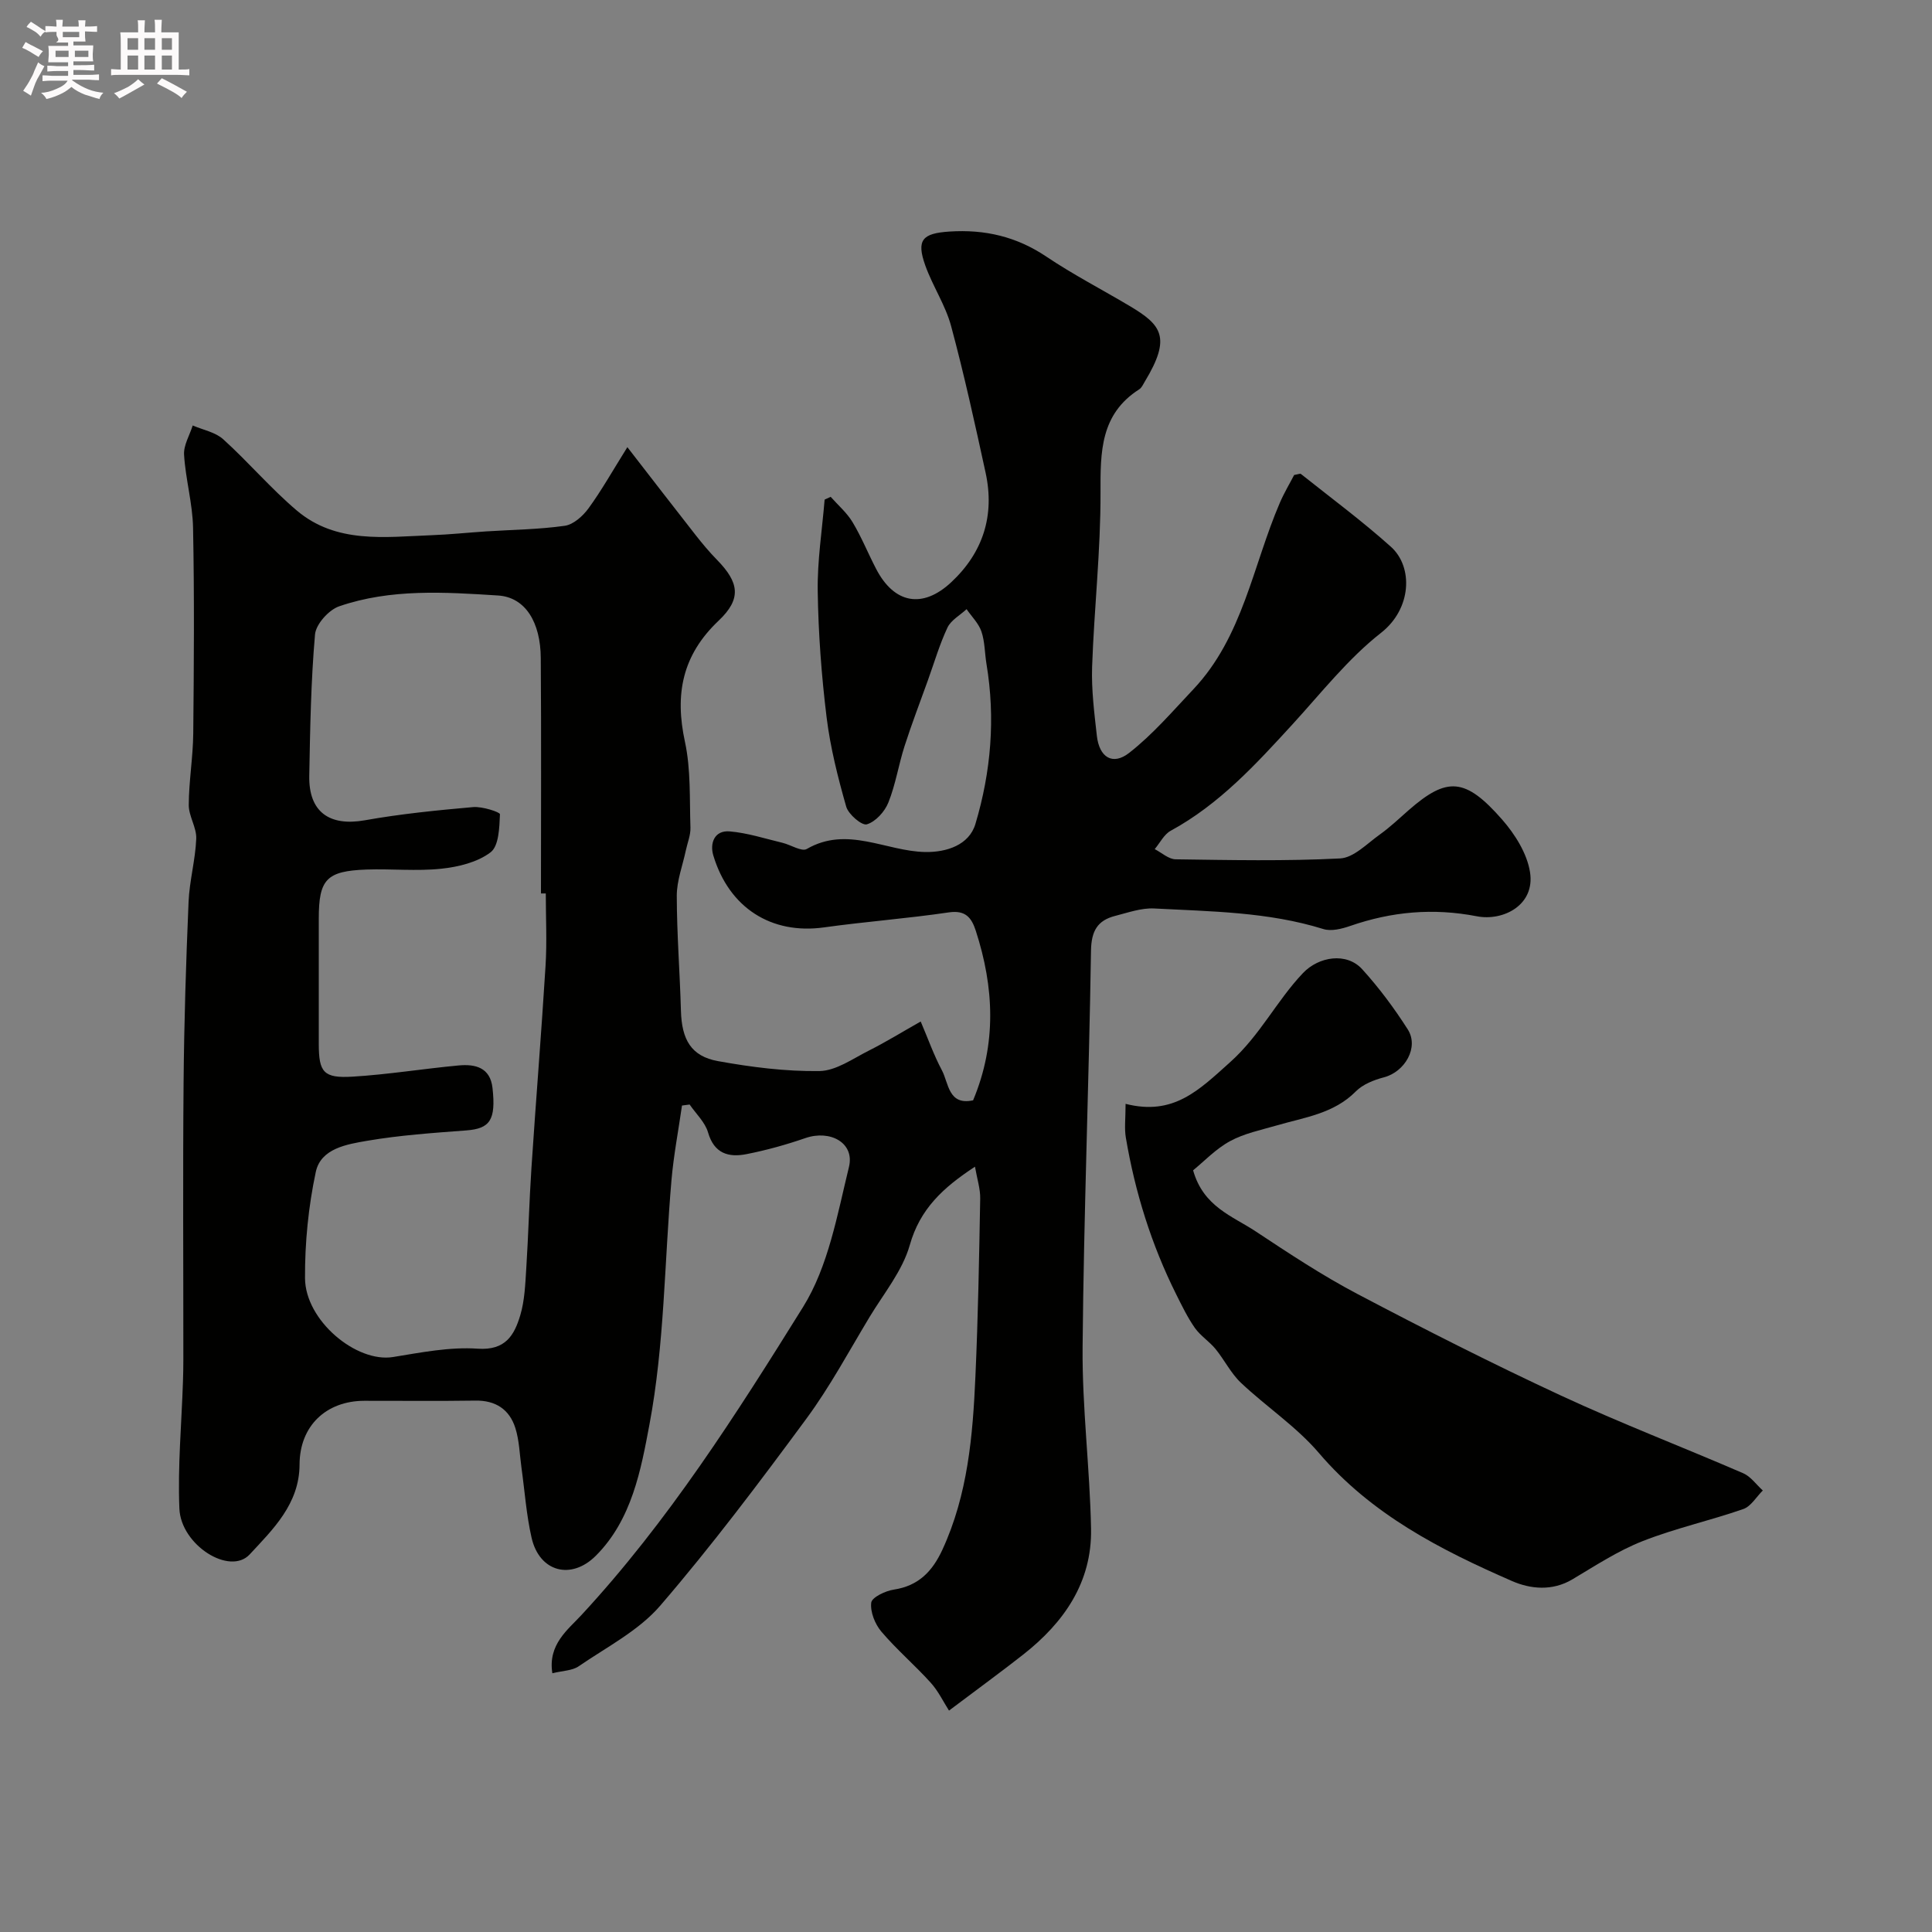 <svg enable-background="new 0 0 400 400" viewBox="0 0 400 400" xmlns="http://www.w3.org/2000/svg"><rect x="0" y="0" width="400" height="400" fill="#808080" stroke="none"/><path d="m6.8 9.5c.6.3 1.3.7 2.1 1.1-.4.4-.7.8-.9 1.2-.7-.4-1.3-.8-1.8-1.1s-1.1-.6-1.6-.8c.2-.4.5-.8.7-1.2.4.2.8.5 1.5.8zm.9 6.9c-.3.6-.5 1.1-.7 1.7s-.4 1.1-.6 1.7c-.6-.4-1.1-.7-1.6-1 .7-1 1.2-1.8 1.5-2.4.3-.5.6-1.1.8-1.7.3-.6.5-1.2.8-1.8.3.3.8.6 1.3.8-.7 1.3-1.2 2.2-1.5 2.7zm.1-11c.4.3 1 .7 1.7 1.1-.5.2-.8.6-1.1 1.1-.5-.6-1-1-1.4-1.2s-.9-.6-1.5-.8c.2-.4.5-.7.9-1.1.5.3.9.6 1.4.9zm10.5 13.1c1 .4 2 .6 3.1.7-.4.4-.7.8-.8 1.3-.9-.2-1.9-.6-3-.9-1-.4-2-.9-2.8-1.6-.5.4-1.1.9-1.9 1.3s-1.9.9-3.3 1.2c-.1-.3-.5-.8-1.1-1.3 1 0 2.1-.3 3.2-.8 1.2-.5 1.9-1 2.3-1.7h-3.2c-.4 0-1 0-2 .1v-1.2c1 0 1.7.1 2 .1h3.3v-1h-2.3c-.2 0-.9 0-2 .1v-1.2c1.2 0 1.9.1 2 .1h2.3v-.8h-4.1c0-.7.1-1.2.1-1.6 0-.5 0-1.1-.1-1.8h4.1v-.7h-2.5c1-.6.1-1.1.1-1.6v-.6h-.5c-.4 0-1 0-1.8.1v-1.3c1.2 0 1.9.1 2.1.1h.2c0-.3 0-.8-.1-1.4h1.4c0 .6-.1 1-.1 1.4h3.4c0-.4 0-.8-.1-1.3h1.5c0 .4-.1.9-.1 1.3.7 0 1.5 0 2.5-.1v1.2c-1 0-1.8-.1-2.5-.1v.6c0 .3 0 .8.1 1.5h-2.5v.8h4.1c0 .7-.1 1.3-.1 1.8s0 1 .1 1.5h-4.1v.8h1.4c.8 0 1.8 0 2.9-.1v1.2c-1 0-1.9-.1-2.8-.1h-1.5v1h3.2c.3 0 1 0 2.1-.1v1.2c-1.1 0-1.8-.1-2.1-.1h-3.4l-.1.1c1.4 1 2.4 1.5 3.4 1.9zm-4.1-6.7v-1.3h-2.7v1.3zm2.2-4.1v-1.1h-3.4v1.1zm1.9 4.1v-1.3h-2.8v1.3z" fill="#fcfafa"/><path d="m37 6.7v2.3 5.4c1 0 1.8 0 2.2-.1v1.3c-.6 0-1.5-.1-2.5-.1h-11.9c-.7 0-1.3 0-1.8.1v-1.3c.5 0 1.1.1 2 .1v-5.2c0-1 0-1.8-.1-2.5h3.7c0-1.3 0-2.1-.1-2.5h1.5c0 .4-.1 1.3-.1 2.5h2.2c0-1.2 0-2.1-.1-2.6h1.5c0 .4-.1 1.3-.1 2.6zm-12.3 13.7c-.3-.4-.7-.8-1.1-1.1 1.1-.4 2.1-.9 2.9-1.3.8-.5 1.5-1 2.1-1.6.4.4.9.8 1.3 1.1-2.5 1.4-4.2 2.4-5.2 2.9zm3.9-10.1v-2.4h-2.2v2.4zm0 4.1v-2.9h-2.2v2.9zm3.5-4.1v-2.4h-2.2v2.4zm0 4.1v-2.9h-2.2v2.9zm.4 2.9 1-1.1c.6.3 1.4.7 2.5 1.3s2 1.1 2.7 1.5c-.4.4-.8.8-1.1 1.3-.8-.8-2.5-1.7-5.1-3zm3.1-7v-2.4h-2.1v2.4zm0 4.1v-2.9h-2.1v2.9z" fill="#fcfafa"/><g fill="#010100"><path d="m129.89 92.58c5.25 6.77 9.63 12.46 14.06 18.11 1.42 1.81 2.89 3.58 4.5 5.22 4.57 4.68 5.14 8.04.34 12.59-7.56 7.15-9.11 15.25-6.98 25.08 1.24 5.74.94 11.83 1.14 17.77.05 1.57-.63 3.16-.96 4.74-.66 3.12-1.87 6.24-1.87 9.36.01 7.93.64 15.86.86 23.8.16 5.96 2.09 9.43 7.65 10.44 6.92 1.25 14.01 2.16 21.02 2.06 3.45-.05 6.93-2.58 10.27-4.25 3.48-1.75 6.81-3.81 10.7-6.01 1.56 3.65 2.73 6.99 4.38 10.08 1.43 2.68 1.32 7.35 6.47 6.24 4.91-11.73 4.35-23.39.56-35.1-.88-2.71-2.12-4.32-5.59-3.81-8.59 1.27-17.27 1.91-25.87 3.11-10.81 1.5-19.61-3.99-22.89-14.91-.75-2.51.23-5.23 3.38-4.97 3.68.31 7.3 1.49 10.93 2.36 1.73.41 3.98 1.9 5.05 1.28 8.37-4.85 16.37.48 24.51.63 4.43.08 9.1-1.45 10.4-5.81 3.24-10.84 4.16-21.9 2.29-33.12-.37-2.25-.33-4.62-1.05-6.73-.58-1.69-2.02-3.09-3.07-4.62-1.35 1.26-3.23 2.27-3.96 3.82-1.65 3.51-2.74 7.28-4.06 10.94-1.63 4.55-3.37 9.06-4.84 13.65-1.23 3.85-1.84 7.92-3.34 11.64-.75 1.88-2.64 3.96-4.45 4.5-1.02.31-3.81-2.06-4.27-3.66-1.73-6.06-3.29-12.25-4.06-18.49-1.06-8.64-1.71-17.38-1.84-26.08-.1-6.33.91-12.67 1.43-19 .42-.19.84-.39 1.25-.58 1.54 1.74 3.37 3.3 4.54 5.26 1.85 3.08 3.2 6.45 4.86 9.64 3.73 7.21 9.61 8.35 15.58 2.77 6.58-6.15 9.02-13.83 7.1-22.65-2.21-10.16-4.44-20.33-7.14-30.36-1.17-4.35-3.82-8.28-5.35-12.56-1.9-5.33-.57-6.65 5-7.02 7.33-.48 13.88 1.04 20.05 5.18 5.54 3.72 11.51 6.81 17.26 10.23 6.57 3.91 8.72 6.44 3.13 15.67-.34.56-.63 1.26-1.14 1.58-8.05 5.14-8.05 12.92-8.02 21.35.04 12.03-1.32 24.06-1.74 36.1-.16 4.74.45 9.54.98 14.28.5 4.46 3.26 6.23 6.7 3.54 4.88-3.81 9-8.63 13.28-13.16 10.27-10.87 12.3-25.59 17.92-38.64.89-2.06 2.05-3.99 2.95-5.73.79-.13 1.24-.34 1.4-.21 6.25 4.98 12.69 9.74 18.63 15.07 4.67 4.19 4.3 12.86-2.04 17.82-6.84 5.36-12.37 12.43-18.3 18.91-7.6 8.3-15.17 16.58-25.25 22.07-1.38.75-2.22 2.51-3.31 3.8 1.44.74 2.88 2.09 4.33 2.11 11.35.16 22.72.4 34.05-.18 2.82-.14 5.58-3.07 8.21-4.94 2.13-1.52 4.05-3.35 6.02-5.08 7.91-6.91 11.68-6.75 19.32 1.97 2.66 3.04 5.16 7.01 5.77 10.87 1.1 6.87-5.59 10.2-10.98 9.16-9.09-1.76-17.65-.98-26.25 2-1.74.6-3.91 1.15-5.55.64-11.43-3.56-23.27-3.64-35.02-4.26-2.67-.14-5.43.86-8.1 1.54-3.66.94-4.92 3.13-4.99 7.18-.42 27.37-1.5 54.73-1.74 82.1-.11 12.52 1.51 25.05 1.75 37.59.21 11.11-5.61 19.44-14.07 26.08-4.49 3.53-9.12 6.89-15.34 11.58-1.15-1.79-2.21-4.04-3.81-5.8-3.28-3.63-7.04-6.84-10.2-10.56-1.32-1.56-2.32-4.08-2.09-5.99.14-1.11 2.94-2.44 4.68-2.7 5.12-.78 7.98-3.78 10.05-8.25 5.27-11.42 6.3-23.63 6.84-35.9.55-12.26.77-24.53.99-36.8.04-2.01-.63-4.02-1.08-6.61-6.63 4.35-11.38 8.74-13.5 16.23-1.51 5.33-5.38 10.01-8.33 14.9-4.27 7.09-8.21 14.45-13.11 21.09-9.71 13.17-19.57 26.28-30.23 38.67-4.47 5.19-11.08 8.56-16.87 12.54-1.35.93-3.34.92-5.46 1.45-.96-5.96 3.23-9.03 5.99-12.02 17.96-19.38 32.07-41.57 45.91-63.8 5.24-8.41 7.09-19.11 9.51-29.01 1.21-4.98-3.87-7.75-9.03-5.97-3.97 1.37-8.06 2.51-12.18 3.32-3.69.73-6.7-.09-7.97-4.5-.61-2.11-2.5-3.86-3.81-5.77-.53.07-1.05.14-1.58.21-.74 5.16-1.73 10.29-2.18 15.47-1.46 16.88-1.44 34.02-4.56 50.58-1.74 9.27-3.62 19.7-11.11 27.17-5.09 5.08-11.67 3.36-13.29-3.73-1.09-4.76-1.42-9.69-2.1-14.54-.38-2.75-.44-5.6-1.27-8.21-1.22-3.81-4.06-5.72-8.27-5.65-7.66.12-15.33.02-23 .04-7.91.02-13.38 5.21-13.4 13.2-.03 8.18-5.56 13.46-10.32 18.6-4.13 4.46-14.25-1.93-14.56-9.48-.36-8.74.45-17.53.74-26.3.05-1.5.08-3 .08-4.5.01-19.17-.12-38.33.05-57.5.11-12.44.5-24.87 1.03-37.3.18-4.38 1.42-8.72 1.59-13.11.09-2.3-1.56-4.65-1.55-6.97.02-4.93.88-9.86.93-14.8.14-14.2.24-28.41-.04-42.6-.1-5.04-1.55-10.04-1.86-15.09-.13-1.98 1.15-4.05 1.79-6.08 2.13.92 4.69 1.38 6.32 2.86 5.23 4.73 9.84 10.18 15.22 14.74 8.17 6.92 18.21 5.49 27.88 5.12 3.78-.14 7.55-.54 11.33-.79 5.43-.35 10.9-.4 16.27-1.16 1.79-.25 3.74-2 4.9-3.58 2.69-3.68 4.92-7.66 8.07-12.7zm-16.89 92.4c-.33 0-.67 0-1 0 0-16.26.08-32.51-.04-48.77-.05-7.31-3.14-12.56-8.85-12.92-11-.7-22.21-1.44-32.89 2.24-2.15.74-4.81 3.7-5 5.83-.85 9.72-1.01 19.5-1.19 29.26-.14 7.49 4.17 10.51 11.51 9.21 7.4-1.32 14.91-2.07 22.41-2.73 1.89-.17 5.58 1.04 5.56 1.48-.12 2.73-.21 6.56-1.94 7.88-2.72 2.07-6.68 3.03-10.22 3.4-5.11.54-10.32-.01-15.47.17-8.3.3-9.88 2.03-9.88 10.16 0 8.66-.01 17.32 0 25.98.01 5.82.98 7.1 6.98 6.74 7.34-.44 14.64-1.64 21.97-2.32 3.43-.32 6.55.4 7.02 4.68.73 6.63-.53 8.4-5.42 8.77-6.87.52-13.78.99-20.55 2.15-4.18.72-9.58 1.58-10.62 6.45-1.53 7.18-2.27 14.66-2.23 22 .06 8.78 10.64 17.54 18.21 16.32 5.81-.94 11.76-2.13 17.54-1.73s7.59-2.82 8.82-6.93c.92-3.09 1.03-6.46 1.24-9.72.44-6.92.61-13.86 1.07-20.79.92-13.95 2.06-27.88 2.92-41.83.31-4.97.05-9.98.05-14.98z"/><path d="m233.04 228.54c9.92 2.52 15.16-2.81 21.69-8.67 6.19-5.56 9.58-12.66 15.02-18.39 3.3-3.48 9.06-4.35 12.27-.82 3.5 3.85 6.65 8.09 9.45 12.48 2.35 3.7-.6 8.78-4.95 9.91-2.07.54-4.37 1.45-5.82 2.92-4.57 4.62-10.63 5.36-16.37 7.04-3.27.95-6.72 1.65-9.66 3.25-2.96 1.61-5.39 4.2-7.65 6.04 2.12 7.55 8.16 9.47 12.93 12.63 6.89 4.56 13.82 9.15 21.12 12.99 13.88 7.31 27.89 14.41 42.12 21.02 12.39 5.75 25.18 10.65 37.72 16.08 1.57.68 2.72 2.36 4.06 3.57-1.34 1.32-2.45 3.3-4.06 3.85-6.89 2.4-14.07 3.97-20.84 6.64-5.09 2-9.77 5.08-14.51 7.9-4.19 2.5-8.74 2.01-12.53.35-14.83-6.47-29.11-13.78-39.98-26.52-4.65-5.45-10.87-9.55-16.13-14.52-2.09-1.98-3.42-4.75-5.27-7.01-1.28-1.56-3.11-2.71-4.26-4.34-1.52-2.17-2.69-4.6-3.88-6.98-5.12-10.26-8.5-21.1-10.41-32.39-.34-1.93-.06-3.96-.06-7.03z"/></g></svg>